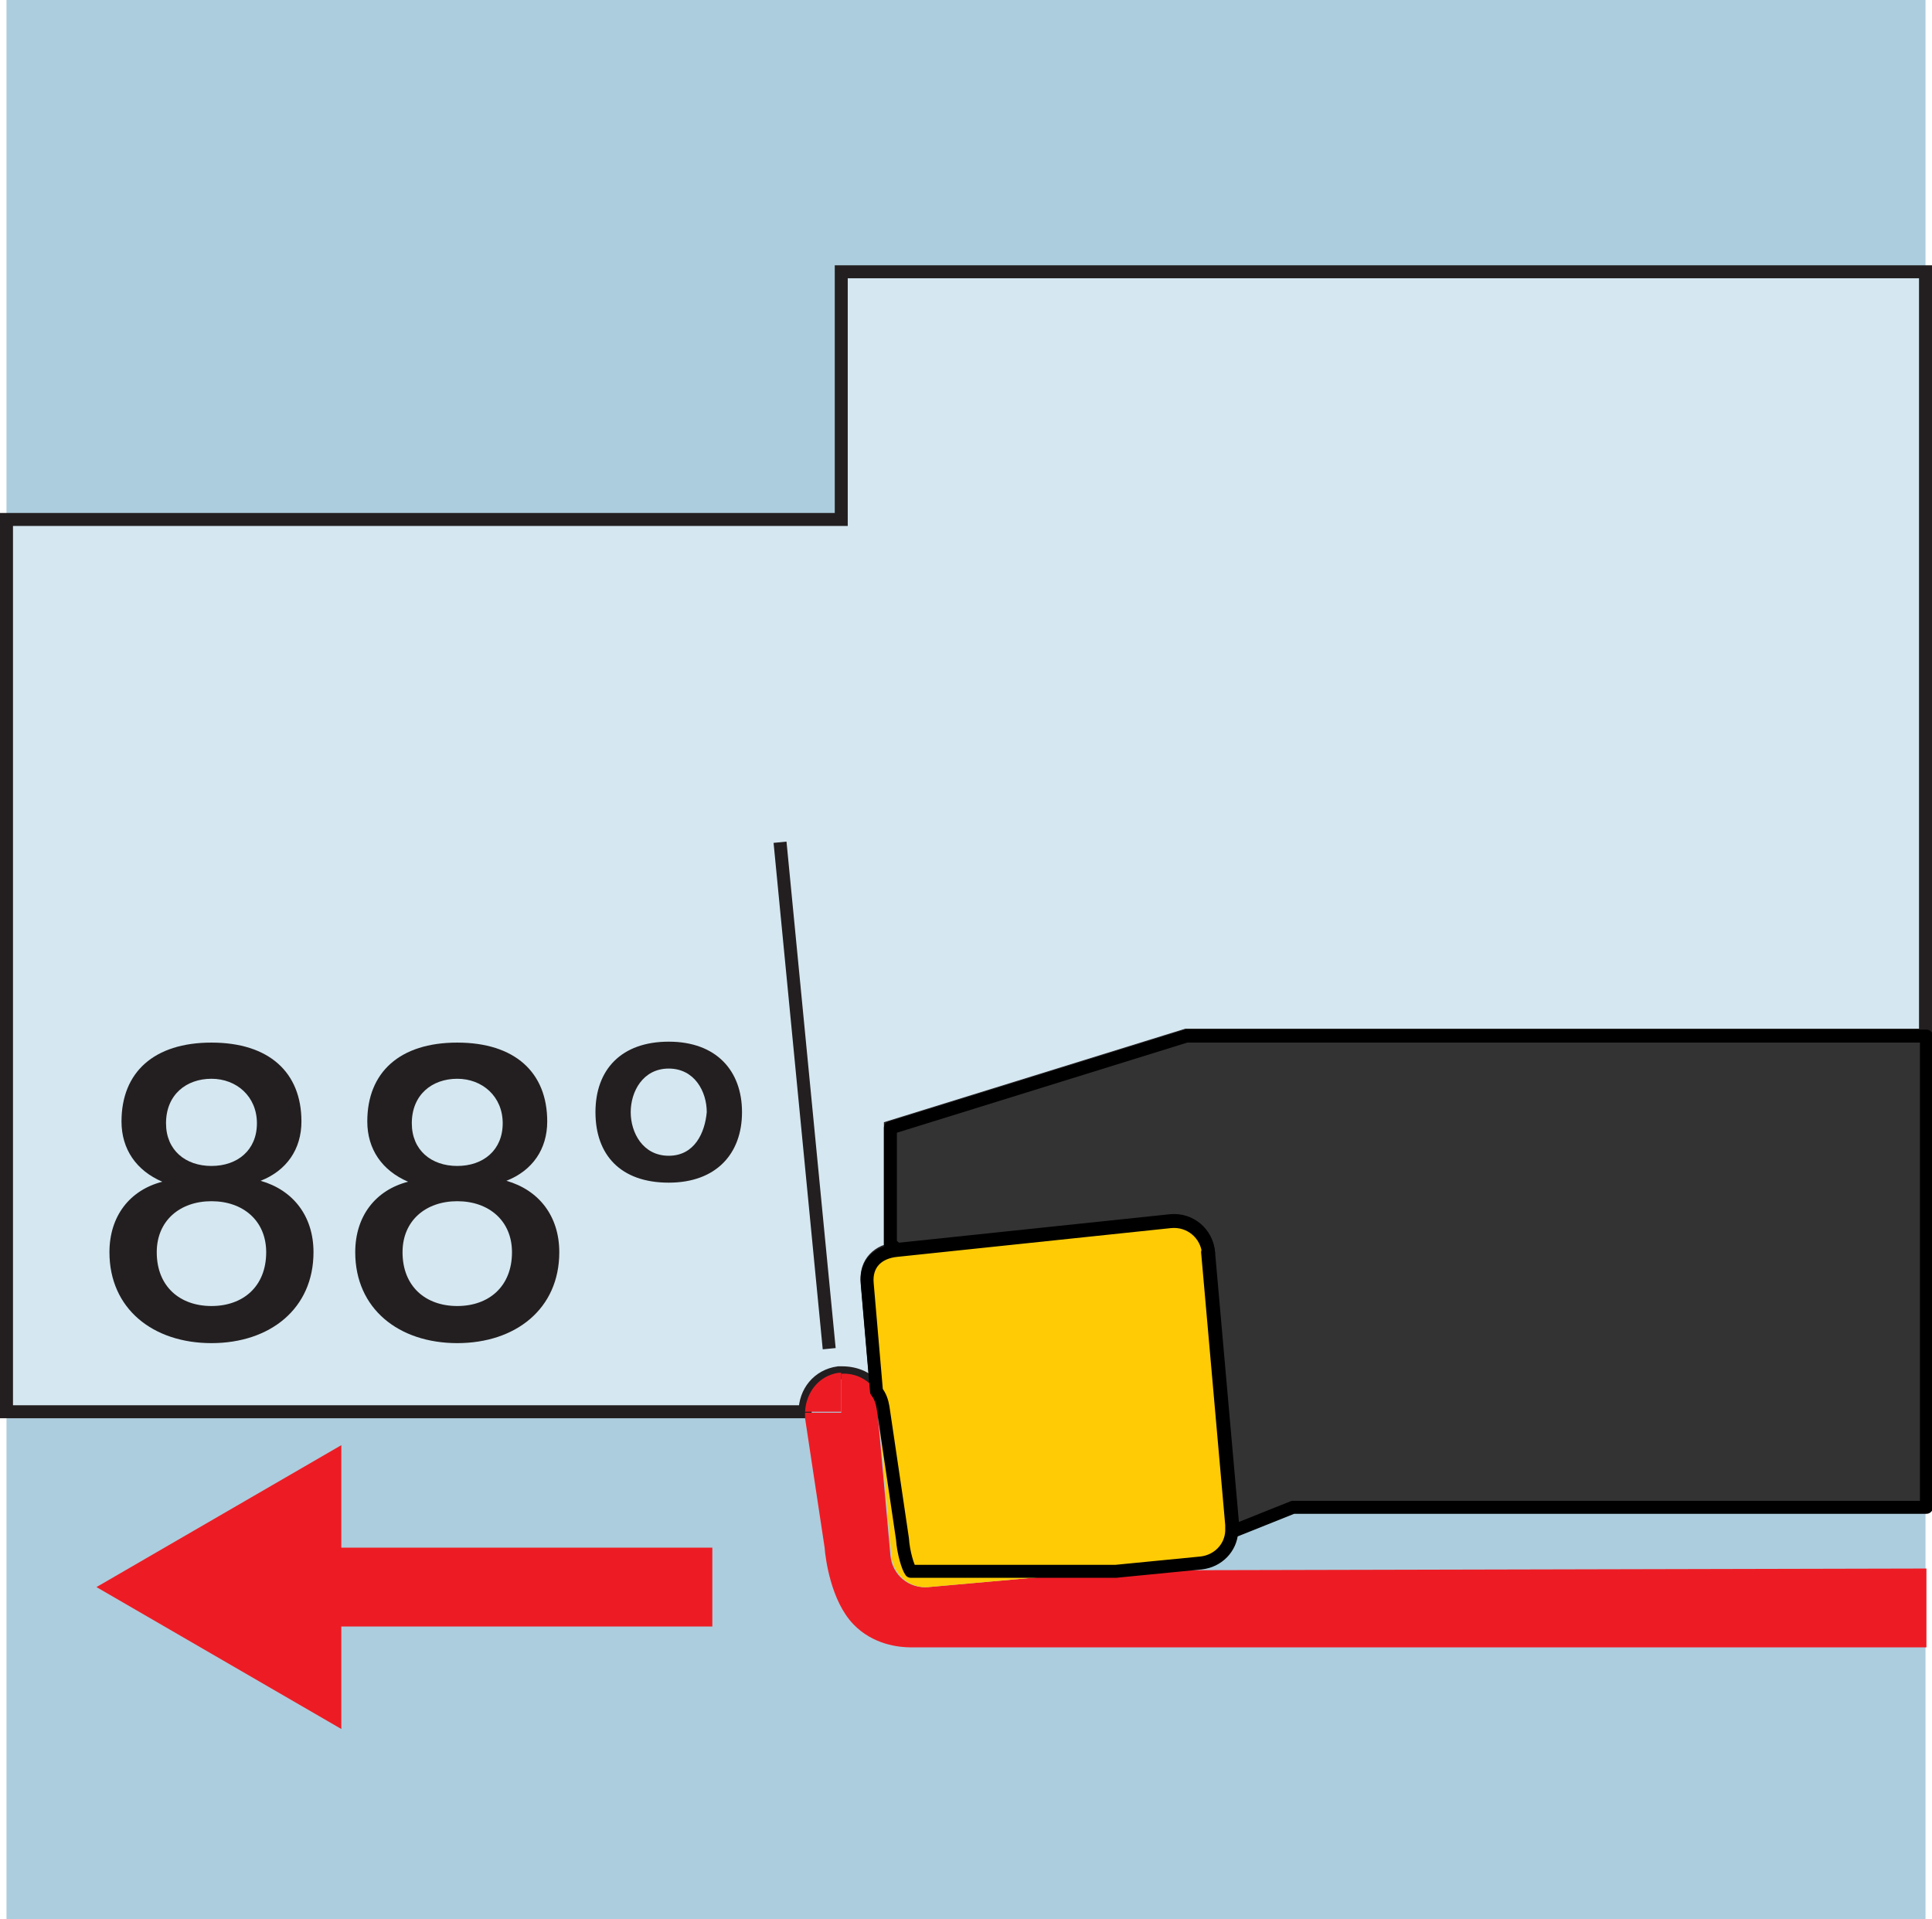 <?xml version="1.0" encoding="UTF-8"?><svg id="Layer_1" xmlns="http://www.w3.org/2000/svg" viewBox="0 0 20.83 20.69"><defs><style>._ž_,.cls-1,._œ_,._{stroke-width:.14px;}._ž_,._œ_{stroke:#000;stroke-linejoin:round;}._ž_,.cls-2{fill:#ffcb05;}.cls-1{stroke-miterlimit:3.86;}.cls-1,.cls-3{fill:none;}.cls-1,._{stroke:#231f20;}.cls-4{fill:#accddd;}._œ_{fill:#333;}.cls-5{fill:#ed1c24;}.cls-3{stroke:#ed1c24;stroke-miterlimit:3.9;stroke-width:.85px;}.cls-6{fill:#231f20;}._{fill:#d5e7f0;stroke-miterlimit:3.86;}</style></defs><rect class="cls-4" x=".07" width="20.69" height="20.69"/><g><path class="_" d="M9.04,14.8s.02,0,.04,0v0c.15,0,.29,.06,.37,.18l-.1-1.16c-.02-.21,.12-.34,.32-.36h0s-.07-.06-.07-.06v-1.25s3.19-.99,3.19-.99h7.97V2.93H9.07v2.67H.07V15.22H8.68c0-.21,.14-.39,.36-.42Z"/><path class="cls-5" d="M9.04,14.8c-.21,.03-.35,.21-.36,.42h.39v-.42s-.02,0-.04,0Z"/><path class="cls-5" d="M12.03,16.93l-2.02,.18c-.21,.02-.39-.13-.41-.34l-.16-1.78c-.08-.12-.22-.19-.37-.18v.42h-.39s0,.04,0,.06l.21,1.39c.01,.13,.07,.58,.31,.83,.21,.22,.49,.25,.62,.25,.04,0,.06,0,.07,0h10.88v-.85l-8.74,.02Z"/><path class="_œ_" d="M12.79,11.17l-3.19,.99v1.25s.07,.06,.07,.06l2.95-.31c.21-.02,.39,.13,.41,.34l.26,2.94s0,.05,0,.07l.65-.26h6.83v-5.08h-7.97Z"/><path class="cls-2" d="M10.01,17.11l2.02-.18h-2.21s-.07-.2-.09-.35l-.21-1.42c0-.07-.04-.12-.07-.17l.16,1.78c.02,.21,.2,.36,.41,.34Z"/><path class="_ž_" d="M13.03,13.51c-.02-.21-.2-.36-.41-.34l-2.95,.31h0c-.21,.02-.34,.15-.32,.36l.1,1.16c.04,.05,.06,.11,.07,.17l.21,1.42c.01,.15,.06,.31,.09,.35h2.21s.92-.09,.92-.09c.18-.02,.32-.16,.33-.34,0-.02,0-.05,0-.07l-.26-2.94Z"/><g><path class="cls-6" d="M1.18,13.5c0-.39,.22-.67,.57-.76h0c-.28-.12-.44-.35-.44-.65,0-.53,.35-.85,.97-.85s.97,.32,.97,.85c0,.3-.16,.53-.44,.64h0c.35,.1,.57,.38,.57,.77,0,.61-.47,.98-1.1,.98s-1.1-.37-1.1-.98Zm1.69,0c0-.34-.25-.55-.59-.55s-.59,.21-.59,.55c0,.37,.25,.58,.59,.58s.59-.21,.59-.58Zm-1.08-1.39c0,.29,.21,.46,.49,.46s.49-.17,.49-.46-.22-.48-.49-.48-.49,.17-.49,.48Z"/><path class="cls-6" d="M3.83,13.5c0-.39,.22-.67,.57-.76h0c-.28-.12-.44-.35-.44-.65,0-.53,.35-.85,.97-.85s.97,.32,.97,.85c0,.3-.16,.53-.44,.64h0c.35,.1,.57,.38,.57,.77,0,.61-.47,.98-1.1,.98s-1.1-.37-1.1-.98Zm1.69,0c0-.34-.25-.55-.59-.55s-.59,.21-.59,.55c0,.37,.25,.58,.59,.58s.59-.21,.59-.58Zm-1.08-1.39c0,.29,.21,.46,.49,.46s.49-.17,.49-.46-.22-.48-.49-.48-.49,.17-.49,.48Z"/><path class="cls-6" d="M7.21,12.75c-.52,0-.79-.3-.79-.76s.28-.76,.79-.76,.79,.31,.79,.76-.28,.76-.79,.76Zm0-1.23c-.28,0-.41,.25-.41,.47s.13,.47,.41,.47,.39-.25,.41-.47c0-.22-.13-.47-.41-.47Z"/></g><g><line class="cls-3" x1="3.24" y1="17.11" x2="7.68" y2="17.11"/><polygon class="cls-5" points="3.68 18.64 1.04 17.11 3.68 15.58 3.68 18.64"/></g><line class="cls-1" x1="8.94" y1="14.54" x2="8.41" y2="9.08"/></g></svg>
